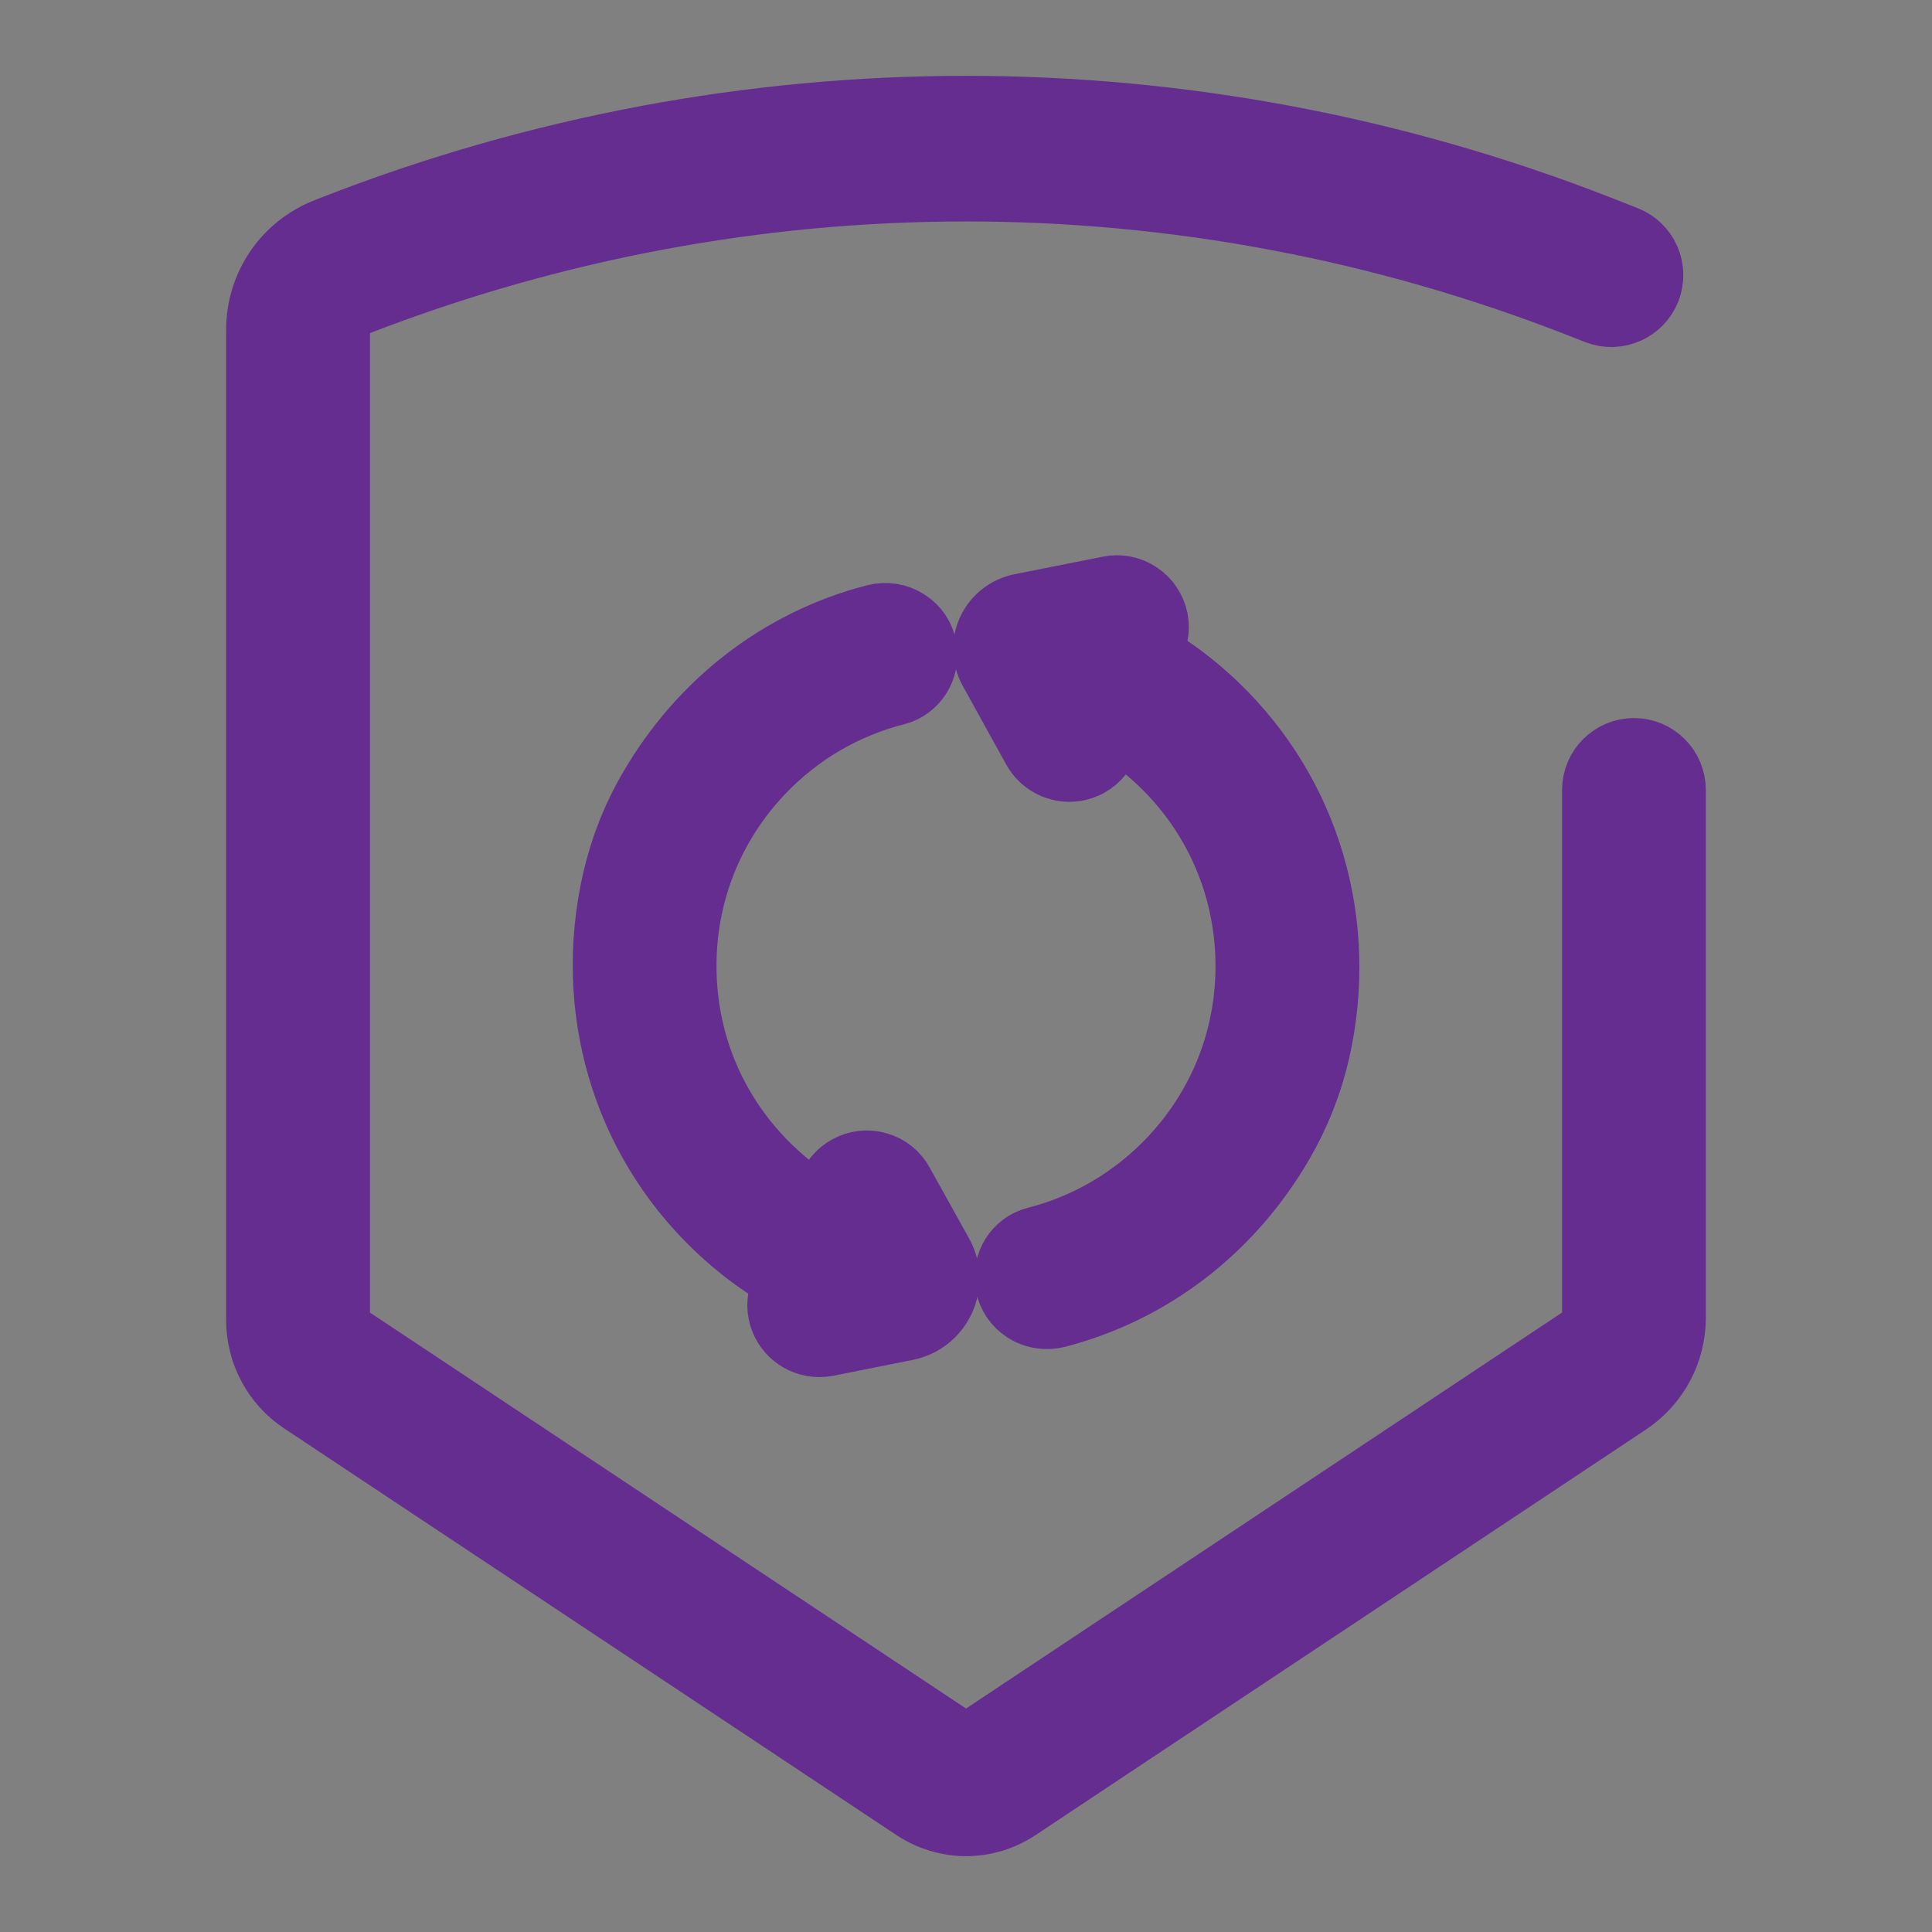 <?xml version="1.0" encoding="utf-8"?>
<!-- Generator: Adobe Illustrator 16.0.0, SVG Export Plug-In . SVG Version: 6.00 Build 0)  -->
<!DOCTYPE svg PUBLIC "-//W3C//DTD SVG 1.1//EN" "http://www.w3.org/Graphics/SVG/1.1/DTD/svg11.dtd">
<svg version="1.1" xmlns="http://www.w3.org/2000/svg" xmlns:xlink="http://www.w3.org/1999/xlink" x="0px" y="0px" width="50px"
	 height="50px" viewBox="0 0 50 50" enable-background="new 0 0 50 50" xml:space="preserve">
<rect x="0" y="0" width="50" height="50" fill="#808080" stroke="none"/>
<g id="Layer_1" display="none">
	<g display="inline">
		<g>
			<path fill="#F7941E" stroke="#F7941E" stroke-width="2" stroke-miterlimit="10" d="M-14.276-10.967
				c-0.352,0-0.636,0.284-0.636,0.634v15.03l-16.9,11.227L-48.712,4.697v-27.246l1.021-0.4c10.24-4.003,21.519-4.003,31.757,0
				l0.633,0.249L-31.623-1.735l-5.425-5.037c-0.258-0.24-0.66-0.223-0.898,0.033c-0.237,0.258-0.224,0.661,0.033,0.897l5.933,5.509
				c0.119,0.111,0.273,0.17,0.434,0.17c0.018,0,0.033,0,0.052-0.002c0.177-0.014,0.341-0.102,0.449-0.244l17.271-22.183
				c0.021-0.026,0.026-0.057,0.04-0.083c0.018-0.026,0.038-0.047,0.052-0.076c0.003-0.012,0-0.024,0.006-0.036
				c0.014-0.042,0.018-0.086,0.023-0.13c0.004-0.039,0.01-0.076,0.007-0.114c-0.003-0.043-0.017-0.079-0.025-0.118
				c-0.012-0.041-0.021-0.079-0.039-0.114c-0.02-0.036-0.043-0.063-0.066-0.095c-0.024-0.037-0.051-0.071-0.085-0.102
				c-0.01-0.007-0.014-0.019-0.024-0.026c-0.022-0.019-0.054-0.026-0.08-0.04c-0.028-0.017-0.048-0.038-0.078-0.05l-1.424-0.557
				c-10.539-4.122-22.146-4.122-32.683,0l-1.426,0.557c-0.243,0.095-0.405,0.33-0.405,0.593V5.037c0,0.213,0.106,0.412,0.284,0.529
				l17.537,11.648c0.106,0.07,0.227,0.105,0.35,0.105c0.124,0,0.246-0.035,0.353-0.105l17.535-11.648
				c0.177-0.117,0.284-0.316,0.284-0.529v-15.37C-13.641-10.684-13.925-10.967-14.276-10.967z"/>
			<path fill="#F7941E" stroke="#F7941E" stroke-width="2" stroke-miterlimit="10" d="M-31.813,17.56
				c-0.172,0-0.338-0.051-0.482-0.148L-49.829,5.765c-0.246-0.162-0.393-0.434-0.393-0.729v-28.019c0-0.363,0.22-0.683,0.556-0.815
				l1.426-0.557c10.595-4.144,22.263-4.144,32.855,0l1.427,0.557c0.02,0.009,0.085,0.047,0.104,0.062
				c0.033,0.014,0.073,0.031,0.114,0.062c0.019,0.016,0.047,0.047,0.062,0.066c0.023,0.017,0.059,0.066,0.089,0.104
				c0.039,0.047,0.067,0.085,0.09,0.138c0.021,0.042,0.036,0.085,0.048,0.132c0.026,0.09,0.037,0.137,0.043,0.185
				c0.002,0.055-0.006,0.1-0.009,0.138c-0.006,0.069-0.014,0.13-0.034,0.199c-0.03,0.098-0.057,0.13-0.07,0.152
				c-0.01,0.019-0.052,0.097-0.067,0.116L-30.857-0.262c-0.149,0.195-0.375,0.316-0.618,0.336c-0.007,0-0.066,0.004-0.071,0.004
				c-0.223,0-0.433-0.084-0.595-0.234l-5.934-5.509c-0.353-0.328-0.373-0.881-0.045-1.235c0.329-0.353,0.881-0.372,1.233-0.047
				l5.235,4.861l15.965-20.508l-0.335-0.132c-10.182-3.982-21.398-3.982-31.581,0l-0.871,0.341V4.568l16.661,11.068l16.66-11.068
				v-14.901c0-0.481,0.394-0.874,0.876-0.874c0.481,0,0.873,0.393,0.873,0.874v15.37c0,0.295-0.145,0.566-0.389,0.729
				l-17.536,11.646C-31.471,17.509-31.637,17.56-31.813,17.56z M-31.813-26.983c-5.505,0-11.012,1.025-16.254,3.073l-1.425,0.559
				c-0.153,0.059-0.252,0.204-0.252,0.37V5.037c0,0.133,0.066,0.26,0.177,0.33l17.534,11.648c0.132,0.088,0.31,0.088,0.44,0
				l17.534-11.648c0.112-0.07,0.178-0.197,0.178-0.33v-15.37c0-0.218-0.178-0.397-0.396-0.397s-0.396,0.179-0.396,0.397v15.03
				c0,0.08-0.04,0.154-0.109,0.199L-31.68,16.121c-0.08,0.053-0.185,0.053-0.264,0L-48.845,4.896
				c-0.065-0.045-0.105-0.119-0.105-0.199v-27.246c0-0.097,0.061-0.187,0.151-0.223l1.023-0.398c10.296-4.024,21.633-4.024,31.927,0
				l0.636,0.247c0.068,0.026,0.121,0.087,0.142,0.159c0.02,0.074,0.004,0.151-0.043,0.21L-31.434-1.588
				c-0.042,0.053-0.104,0.084-0.17,0.09c-0.066,0.01-0.133-0.016-0.182-0.061l-5.425-5.039c-0.162-0.149-0.412-0.139-0.562,0.021
				c-0.148,0.161-0.14,0.413,0.021,0.562l5.935,5.508c0.074,0.066,0.168,0.105,0.27,0.105c0.143-0.01,0.244-0.064,0.313-0.152
				l17.272-22.186c0-0.012,0.009-0.03,0.018-0.049c0.006-0.009,0.024-0.036,0.034-0.052c0.002-0.008,0.005-0.015,0.006-0.021
				c0.006-0.017,0.008-0.045,0.014-0.078l0.003-0.071l-0.017-0.076c-0.001,0-0.021-0.071-0.021-0.071
				c-0.003-0.002-0.043-0.055-0.043-0.058c-0.023-0.03-0.037-0.051-0.051-0.063c-0.006-0.005-0.014-0.01-0.021-0.017
				c-0.019-0.01-0.042-0.019-0.044-0.021c-0.021-0.012-0.041-0.026-0.061-0.041l-1.413-0.553
				C-20.8-25.958-26.305-26.983-31.813-26.983z M-14.912,4.697h0.007H-14.912z"/>
		</g>
	</g>
</g>
<g id="Layer_2" display="none">
	<g display="inline">
		<g>
			<g>
				<path fill="#FFFFFF" stroke="#262262" stroke-width="2" stroke-miterlimit="10" d="M-27.503,71.168
					c-12.42,0-22.525-10.103-22.525-22.521c0-12.42,10.105-22.522,22.525-22.522c12.418,0,22.521,10.103,22.521,22.522
					C-4.982,61.065-15.085,71.168-27.503,71.168z M-27.503,27.349c-11.746,0-21.302,9.554-21.302,21.299
					c0,11.744,9.556,21.3,21.302,21.3c11.743,0,21.299-9.556,21.299-21.3C-6.204,36.902-15.76,27.349-27.503,27.349z"/>
				<path fill="#FFFFFF" stroke="#262262" stroke-width="2" stroke-miterlimit="10" d="M-27.503,71.398
					c-12.548,0-22.753-10.205-22.753-22.751s10.205-22.753,22.753-22.753c12.545,0,22.751,10.207,22.751,22.753
					S-14.958,71.398-27.503,71.398z M-27.503,26.354c-12.295,0-22.292,10.002-22.292,22.294c0,12.293,9.998,22.293,22.292,22.293
					c12.29,0,22.293-10,22.293-22.293C-5.21,36.355-15.213,26.354-27.503,26.354z M-27.503,70.175
					c-11.871,0-21.529-9.656-21.529-21.527s9.658-21.529,21.529-21.529s21.527,9.658,21.527,21.529S-15.632,70.175-27.503,70.175z
					 M-27.503,27.576c-11.62,0-21.071,9.453-21.071,21.071s9.451,21.069,21.071,21.069c11.615,0,21.069-9.451,21.069-21.069
					S-15.888,27.576-27.503,27.576z"/>
			</g>
		</g>
		<g>
			<path fill="#FFFFFF" stroke="#262262" stroke-width="2" stroke-miterlimit="10" d="M-34.537,55.937
				c-0.162,0-0.321-0.063-0.442-0.188c-0.235-0.246-0.224-0.634,0.021-0.866l5.45-5.175c0.244-0.229,0.631-0.221,0.864,0.023
				c0.232,0.243,0.221,0.631-0.023,0.863l-5.448,5.177C-34.233,55.882-34.384,55.937-34.537,55.937z"/>
			<path fill="#FFFFFF" stroke="#262262" stroke-width="2" stroke-miterlimit="10" d="M-34.537,56.167
				c-0.228,0-0.451-0.096-0.608-0.262c-0.155-0.162-0.237-0.376-0.232-0.6c0.007-0.226,0.1-0.436,0.264-0.59l5.446-5.175
				c0.164-0.155,0.387-0.253,0.602-0.23c0.223,0.007,0.433,0.098,0.588,0.263c0.155,0.161,0.237,0.376,0.23,0.602
				c-0.007,0.223-0.098,0.433-0.262,0.588l-5.448,5.172C-34.113,56.085-34.32,56.167-34.537,56.167z M-29.089,49.769
				c-0.098,0-0.191,0.037-0.262,0.105l-5.448,5.174c-0.075,0.071-0.116,0.167-0.118,0.27c-0.005,0.1,0.034,0.198,0.104,0.271
				c0.139,0.15,0.392,0.155,0.54,0.017l5.448-5.175c0.073-0.07,0.116-0.166,0.119-0.269c0.002-0.101-0.034-0.198-0.105-0.271
				c-0.07-0.075-0.164-0.116-0.267-0.121C-29.082,49.769-29.084,49.769-29.089,49.769z"/>
		</g>
		<g>
			<path fill="#FFFFFF" stroke="#262262" stroke-width="2" stroke-miterlimit="10" d="M-27.503,47.096
				c-0.339,0-0.613-0.273-0.613-0.61V32.422c0-0.339,0.273-0.612,0.613-0.612c0.337,0,0.61,0.273,0.61,0.612v14.063
				C-26.893,46.822-27.166,47.096-27.503,47.096z"/>
			<path fill="#FFFFFF" stroke="#262262" stroke-width="2" stroke-miterlimit="10" d="M-27.503,47.326
				c-0.465,0-0.843-0.378-0.843-0.841V32.422c0-0.464,0.378-0.841,0.843-0.841c0.462,0,0.838,0.377,0.838,0.841v14.063
				C-26.665,46.948-27.041,47.326-27.503,47.326z M-27.503,32.04c-0.212,0-0.383,0.171-0.383,0.382v14.063
				c0,0.211,0.171,0.382,0.383,0.382c0.209,0,0.383-0.171,0.383-0.382V32.422C-27.12,32.211-27.293,32.04-27.503,32.04z"/>
		</g>
		<g>
			<path fill="#FFFFFF" stroke="#262262" stroke-width="2" stroke-miterlimit="10" d="M-27.503,51.093
				c-1.349,0-2.447-1.096-2.447-2.445c0-1.349,1.098-2.447,2.447-2.447c1.349,0,2.444,1.099,2.444,2.447
				C-25.059,49.997-26.154,51.093-27.503,51.093z M-27.503,47.424c-0.674,0-1.224,0.55-1.224,1.224c0,0.675,0.549,1.222,1.224,1.222
				s1.221-0.547,1.221-1.222C-26.282,47.974-26.829,47.424-27.503,47.424z"/>
			<path fill="#FFFFFF" stroke="#262262" stroke-width="2" stroke-miterlimit="10" d="M-27.503,51.323
				c-1.477,0-2.675-1.201-2.675-2.676c0-1.476,1.198-2.675,2.675-2.675c1.474,0,2.675,1.199,2.675,2.675
				C-24.828,50.122-26.029,51.323-27.503,51.323z M-27.503,46.431c-1.224,0-2.217,0.994-2.217,2.217
				c0,1.222,0.993,2.218,2.217,2.218c1.221,0,2.215-0.996,2.215-2.218C-25.288,47.425-26.282,46.431-27.503,46.431z M-27.503,50.1
				c-0.802,0-1.454-0.652-1.454-1.452c0-0.801,0.651-1.452,1.454-1.452c0.8,0,1.451,0.651,1.451,1.452
				C-26.052,49.447-26.703,50.1-27.503,50.1z M-27.503,47.654c-0.549,0-0.994,0.444-0.994,0.993c0,0.547,0.444,0.994,0.994,0.994
				c0.547,0,0.993-0.447,0.993-0.994C-26.51,48.099-26.956,47.654-27.503,47.654z"/>
		</g>
	</g>
</g>
<g id="Layer_3">
	<g>
		<g>
			<g>
				<g>
					<path fill="#FFFFFF" stroke="#662D91" stroke-width="2" stroke-miterlimit="10" d="M27.125,19.193l-1.131-2.044
						c-0.243-0.434,0.01-0.979,0.497-1.076l2.292-0.458c0.34-0.068,0.669,0.154,0.736,0.493l0,0
						c0.069,0.338-0.152,0.671-0.489,0.735l-1.596,0.32l0.788,1.422c0.168,0.304,0.057,0.685-0.245,0.853l0,0
						C27.676,19.606,27.293,19.496,27.125,19.193z"/>
					<path fill="#FFFFFF" stroke="#662D91" stroke-width="2" stroke-miterlimit="10" d="M27.676,19.751
						c-0.304,0-0.599-0.161-0.757-0.443l0,0l-1.129-2.043c-0.152-0.275-0.164-0.596-0.034-0.879c0.134-0.284,0.384-0.48,0.692-0.544
						l2.29-0.455c0.223-0.047,0.455,0,0.645,0.129c0.194,0.128,0.32,0.321,0.368,0.547c0.091,0.466-0.21,0.919-0.677,1.015
						l-1.275,0.255l0.629,1.142c0.112,0.201,0.137,0.432,0.073,0.653c-0.062,0.221-0.209,0.405-0.411,0.517
						C27.958,19.716,27.816,19.751,27.676,19.751z M27.33,19.081c0.106,0.188,0.346,0.257,0.53,0.152
						c0.096-0.052,0.16-0.136,0.188-0.236c0.029-0.099,0.02-0.206-0.034-0.297l-0.787-1.422c-0.034-0.065-0.038-0.145-0.006-0.215
						c0.031-0.065,0.095-0.117,0.168-0.131l1.594-0.317c0.103-0.021,0.188-0.079,0.246-0.169c0.059-0.086,0.081-0.191,0.059-0.293
						c-0.02-0.102-0.079-0.189-0.165-0.248c-0.089-0.057-0.188-0.079-0.294-0.059l-2.29,0.458c-0.16,0.03-0.289,0.133-0.356,0.277
						c-0.066,0.147-0.063,0.313,0.019,0.453L27.33,19.081z"/>
				</g>
			</g>
			<g>
				<g>
					<path fill="#FFFFFF" stroke="#662D91" stroke-width="2" stroke-miterlimit="10" d="M20.588,33.901L20.588,33.901
						c-0.066-0.341,0.152-0.671,0.491-0.738l0.754-0.152c0.416-0.08,0.63-0.545,0.425-0.917l-0.371-0.674
						c-0.168-0.304-0.058-0.681,0.245-0.849l0,0c0.301-0.168,0.682-0.062,0.851,0.242L24,32.649
						c0.297,0.536-0.014,1.209-0.617,1.329l-2.059,0.413C20.985,34.459,20.655,34.239,20.588,33.901z"/>
					<path fill="#FFFFFF" stroke="#662D91" stroke-width="2" stroke-miterlimit="10" d="M21.202,34.639
						c-0.402,0-0.763-0.283-0.845-0.693l0,0c-0.094-0.464,0.21-0.92,0.678-1.013l0.752-0.152c0.125-0.024,0.226-0.103,0.279-0.218
						c0.052-0.114,0.046-0.244-0.014-0.354l-0.372-0.674c-0.111-0.201-0.137-0.432-0.075-0.655c0.064-0.219,0.21-0.405,0.412-0.516
						c0.203-0.11,0.434-0.139,0.656-0.073c0.22,0.063,0.404,0.208,0.514,0.413l1.019,1.832c0.177,0.32,0.19,0.699,0.037,1.035
						c-0.157,0.335-0.454,0.568-0.814,0.642l-2.059,0.411C21.314,34.635,21.259,34.639,21.202,34.639z M20.819,33.852
						c0.04,0.212,0.243,0.358,0.46,0.307l2.057-0.409c0.214-0.043,0.388-0.179,0.479-0.376c0.091-0.198,0.082-0.419-0.023-0.61
						l-1.017-1.834c-0.05-0.091-0.133-0.156-0.232-0.188c-0.101-0.03-0.205-0.017-0.3,0.035c-0.187,0.103-0.256,0.34-0.151,0.53
						l0.371,0.676c0.136,0.243,0.145,0.522,0.028,0.775c-0.116,0.256-0.341,0.43-0.612,0.484l-0.753,0.15
						C20.913,33.438,20.775,33.642,20.819,33.852L20.819,33.852z"/>
				</g>
			</g>
			<g>
				<g>
					<path fill="#FFFFFF" stroke="#662D91" stroke-width="2" stroke-miterlimit="10" d="M23.421,33.805
						c-1.749-0.312-3.352-1.132-4.634-2.367c-2.256-2.18-3.22-5.338-2.493-8.548c0.18-0.794,0.479-1.56,0.887-2.263
						c1.271-2.192,3.256-3.688,5.569-4.283c0.358-0.093,0.72,0.131,0.785,0.495l0,0c0.056,0.315-0.133,0.631-0.443,0.71
						c-1.38,0.351-2.625,1.074-3.624,2.109c-1.428,1.479-2.193,3.423-2.158,5.478c0.035,2.054,0.871,3.972,2.348,5.397
						c1.102,1.064,2.479,1.77,3.983,2.037L23.421,33.805z"/>
					<path fill="#FFFFFF" stroke="#662D91" stroke-width="2" stroke-miterlimit="10" d="M23.421,34.04c-0.014,0-0.028,0-0.042-0.004
						c-1.796-0.32-3.44-1.161-4.754-2.431c-2.337-2.255-3.293-5.533-2.562-8.768c0.186-0.819,0.492-1.602,0.914-2.328
						c1.284-2.216,3.313-3.775,5.715-4.395c0.235-0.059,0.488-0.019,0.69,0.111c0.206,0.129,0.341,0.332,0.384,0.57
						c0.078,0.444-0.191,0.873-0.617,0.981c-1.336,0.338-2.55,1.045-3.514,2.043c-1.383,1.432-2.126,3.319-2.091,5.311
						c0.033,1.992,0.844,3.852,2.278,5.231c1.065,1.032,2.402,1.716,3.86,1.978c0.125,0.023,0.212,0.143,0.188,0.27l-0.22,1.235
						c-0.012,0.062-0.044,0.117-0.098,0.152C23.515,34.026,23.468,34.04,23.421,34.04z M22.914,16.559
						c-0.034,0-0.069,0.002-0.105,0.013c-2.276,0.586-4.203,2.068-5.424,4.172c-0.399,0.687-0.689,1.428-0.861,2.198
						c-0.696,3.075,0.212,6.186,2.428,8.324c1.191,1.148,2.667,1.932,4.278,2.266l0.14-0.773c-1.462-0.306-2.795-1.013-3.876-2.053
						c-1.522-1.473-2.382-3.447-2.419-5.566c-0.038-2.115,0.752-4.12,2.222-5.645c1.026-1.06,2.317-1.813,3.737-2.172
						c0.188-0.049,0.306-0.242,0.271-0.441c-0.018-0.107-0.081-0.2-0.172-0.259C23.064,16.58,22.991,16.559,22.914,16.559z"/>
				</g>
			</g>
			<g>
				<g>
					<path fill="#FFFFFF" stroke="#662D91" stroke-width="2" stroke-miterlimit="10" d="M26.466,33.163L26.466,33.163
						c-0.056-0.317,0.133-0.634,0.443-0.713c1.38-0.349,2.624-1.072,3.625-2.108c1.426-1.478,2.194-3.422,2.157-5.476
						c-0.036-2.056-0.872-3.974-2.35-5.4c-1.103-1.063-2.481-1.768-3.98-2.035l0.219-1.236c1.749,0.313,3.351,1.133,4.634,2.37
						c2.255,2.177,3.22,5.337,2.494,8.548c-0.18,0.795-0.48,1.561-0.889,2.262c-1.271,2.191-3.252,3.685-5.568,4.285
						C26.894,33.751,26.531,33.525,26.466,33.163z"/>
					<path fill="#FFFFFF" stroke="#662D91" stroke-width="2" stroke-miterlimit="10" d="M27.091,33.913
						c-0.168,0-0.334-0.047-0.476-0.138c-0.203-0.132-0.337-0.333-0.381-0.57l0,0c-0.079-0.444,0.191-0.875,0.617-0.979
						c1.335-0.342,2.55-1.049,3.514-2.048c1.384-1.432,2.126-3.315,2.091-5.308s-0.843-3.852-2.276-5.233
						c-1.068-1.032-2.403-1.714-3.86-1.976c-0.128-0.023-0.213-0.146-0.189-0.273l0.219-1.232c0.013-0.063,0.048-0.117,0.1-0.152
						c0.051-0.037,0.114-0.049,0.173-0.039c1.797,0.321,3.442,1.163,4.755,2.433c2.336,2.253,3.293,5.532,2.563,8.771
						c-0.188,0.819-0.496,1.601-0.917,2.326c-1.284,2.213-3.313,3.773-5.714,4.393C27.237,33.905,27.164,33.913,27.091,33.913z
						 M26.696,33.12c0.021,0.108,0.083,0.201,0.174,0.261c0.095,0.062,0.213,0.079,0.321,0.049c2.276-0.587,4.204-2.071,5.425-4.174
						c0.396-0.683,0.687-1.42,0.862-2.195c0.697-3.073-0.213-6.187-2.429-8.325c-1.192-1.151-2.667-1.932-4.281-2.266l-0.136,0.773
						c1.457,0.306,2.794,1.011,3.872,2.055c1.522,1.469,2.384,3.444,2.42,5.563c0.038,2.119-0.751,4.123-2.221,5.646
						c-1.024,1.062-2.315,1.813-3.739,2.174C26.779,32.725,26.662,32.92,26.696,33.12L26.696,33.12z"/>
				</g>
			</g>
		</g>
		<g>
			<g>
				<g>
					<path fill="#FFFFFF" stroke="#662D91" stroke-width="2" stroke-miterlimit="10" d="M23.888,46.465L8.041,35.939
						c-0.596-0.395-0.952-1.062-0.952-1.779V8.539c0-0.978,0.598-1.854,1.508-2.208l0.159-0.063c10.445-4.085,22.047-4.082,32.492,0
						l0.681,0.269c0.322,0.126,0.484,0.488,0.358,0.811l0,0c-0.127,0.322-0.491,0.483-0.813,0.354l-0.452-0.175
						C30.72,3.5,19.283,3.498,8.982,7.524l0,0C8.594,7.676,8.34,8.047,8.34,8.463v25.63c0,0.34,0.17,0.656,0.451,0.84L24.444,45.33
						c0.336,0.223,0.774,0.223,1.113,0l15.653-10.397c0.28-0.184,0.45-0.5,0.45-0.84V20.445c0-0.347,0.28-0.626,0.626-0.626l0,0
						c0.346,0,0.626,0.279,0.626,0.626v13.655c0,0.753-0.375,1.458-1.004,1.875L26.114,46.465
						C25.438,46.914,24.563,46.914,23.888,46.465z"/>
					<path fill="#FFFFFF" stroke="#662D91" stroke-width="2" stroke-miterlimit="10" d="M24.999,47.038
						c-0.432,0-0.863-0.127-1.242-0.377L7.91,36.136c-0.663-0.439-1.058-1.176-1.058-1.976V8.539c0-1.083,0.651-2.035,1.657-2.428
						l0.159-0.063c10.532-4.114,22.134-4.114,32.666,0l0.683,0.269c0.214,0.084,0.382,0.246,0.475,0.456
						c0.091,0.212,0.095,0.446,0.014,0.66c-0.174,0.441-0.673,0.661-1.115,0.49l-0.456-0.179c-10.275-4.017-21.591-4.017-31.865,0
						C8.77,7.86,8.575,8.143,8.575,8.463v25.63c0,0.261,0.129,0.502,0.347,0.643l15.652,10.398c0.258,0.17,0.593,0.17,0.854,0
						l15.65-10.398c0.218-0.141,0.348-0.382,0.348-0.643V20.445c0-0.477,0.386-0.862,0.861-0.862c0.474,0,0.86,0.386,0.86,0.862
						v13.655c0,0.834-0.414,1.607-1.109,2.068L26.244,46.661C25.866,46.911,25.434,47.038,24.999,47.038z M25.002,3.431
						c-5.476,0-10.949,1.018-16.162,3.057L8.681,6.548C7.856,6.869,7.322,7.652,7.322,8.539V34.16c0,0.641,0.317,1.23,0.848,1.586
						l15.847,10.524l0,0c0.596,0.395,1.368,0.396,1.966,0L41.78,35.779c0.562-0.375,0.896-1.001,0.896-1.679V20.445
						c0-0.216-0.174-0.394-0.389-0.394c-0.216,0-0.394,0.178-0.394,0.394v13.647c0,0.419-0.206,0.809-0.553,1.035L25.686,45.523
						c-0.415,0.28-0.954,0.28-1.372,0L8.662,35.128c-0.347-0.227-0.556-0.616-0.556-1.035V8.463c0-0.517,0.309-0.97,0.789-1.156
						c10.388-4.059,21.824-4.059,32.213,0l0.452,0.178c0.201,0.079,0.43-0.023,0.507-0.224c0.04-0.097,0.035-0.204-0.008-0.3
						c-0.039-0.096-0.116-0.169-0.213-0.205l-0.686-0.269C35.952,4.451,30.475,3.431,25.002,3.431z"/>
				</g>
			</g>
		</g>
	</g>
</g>
</svg>
